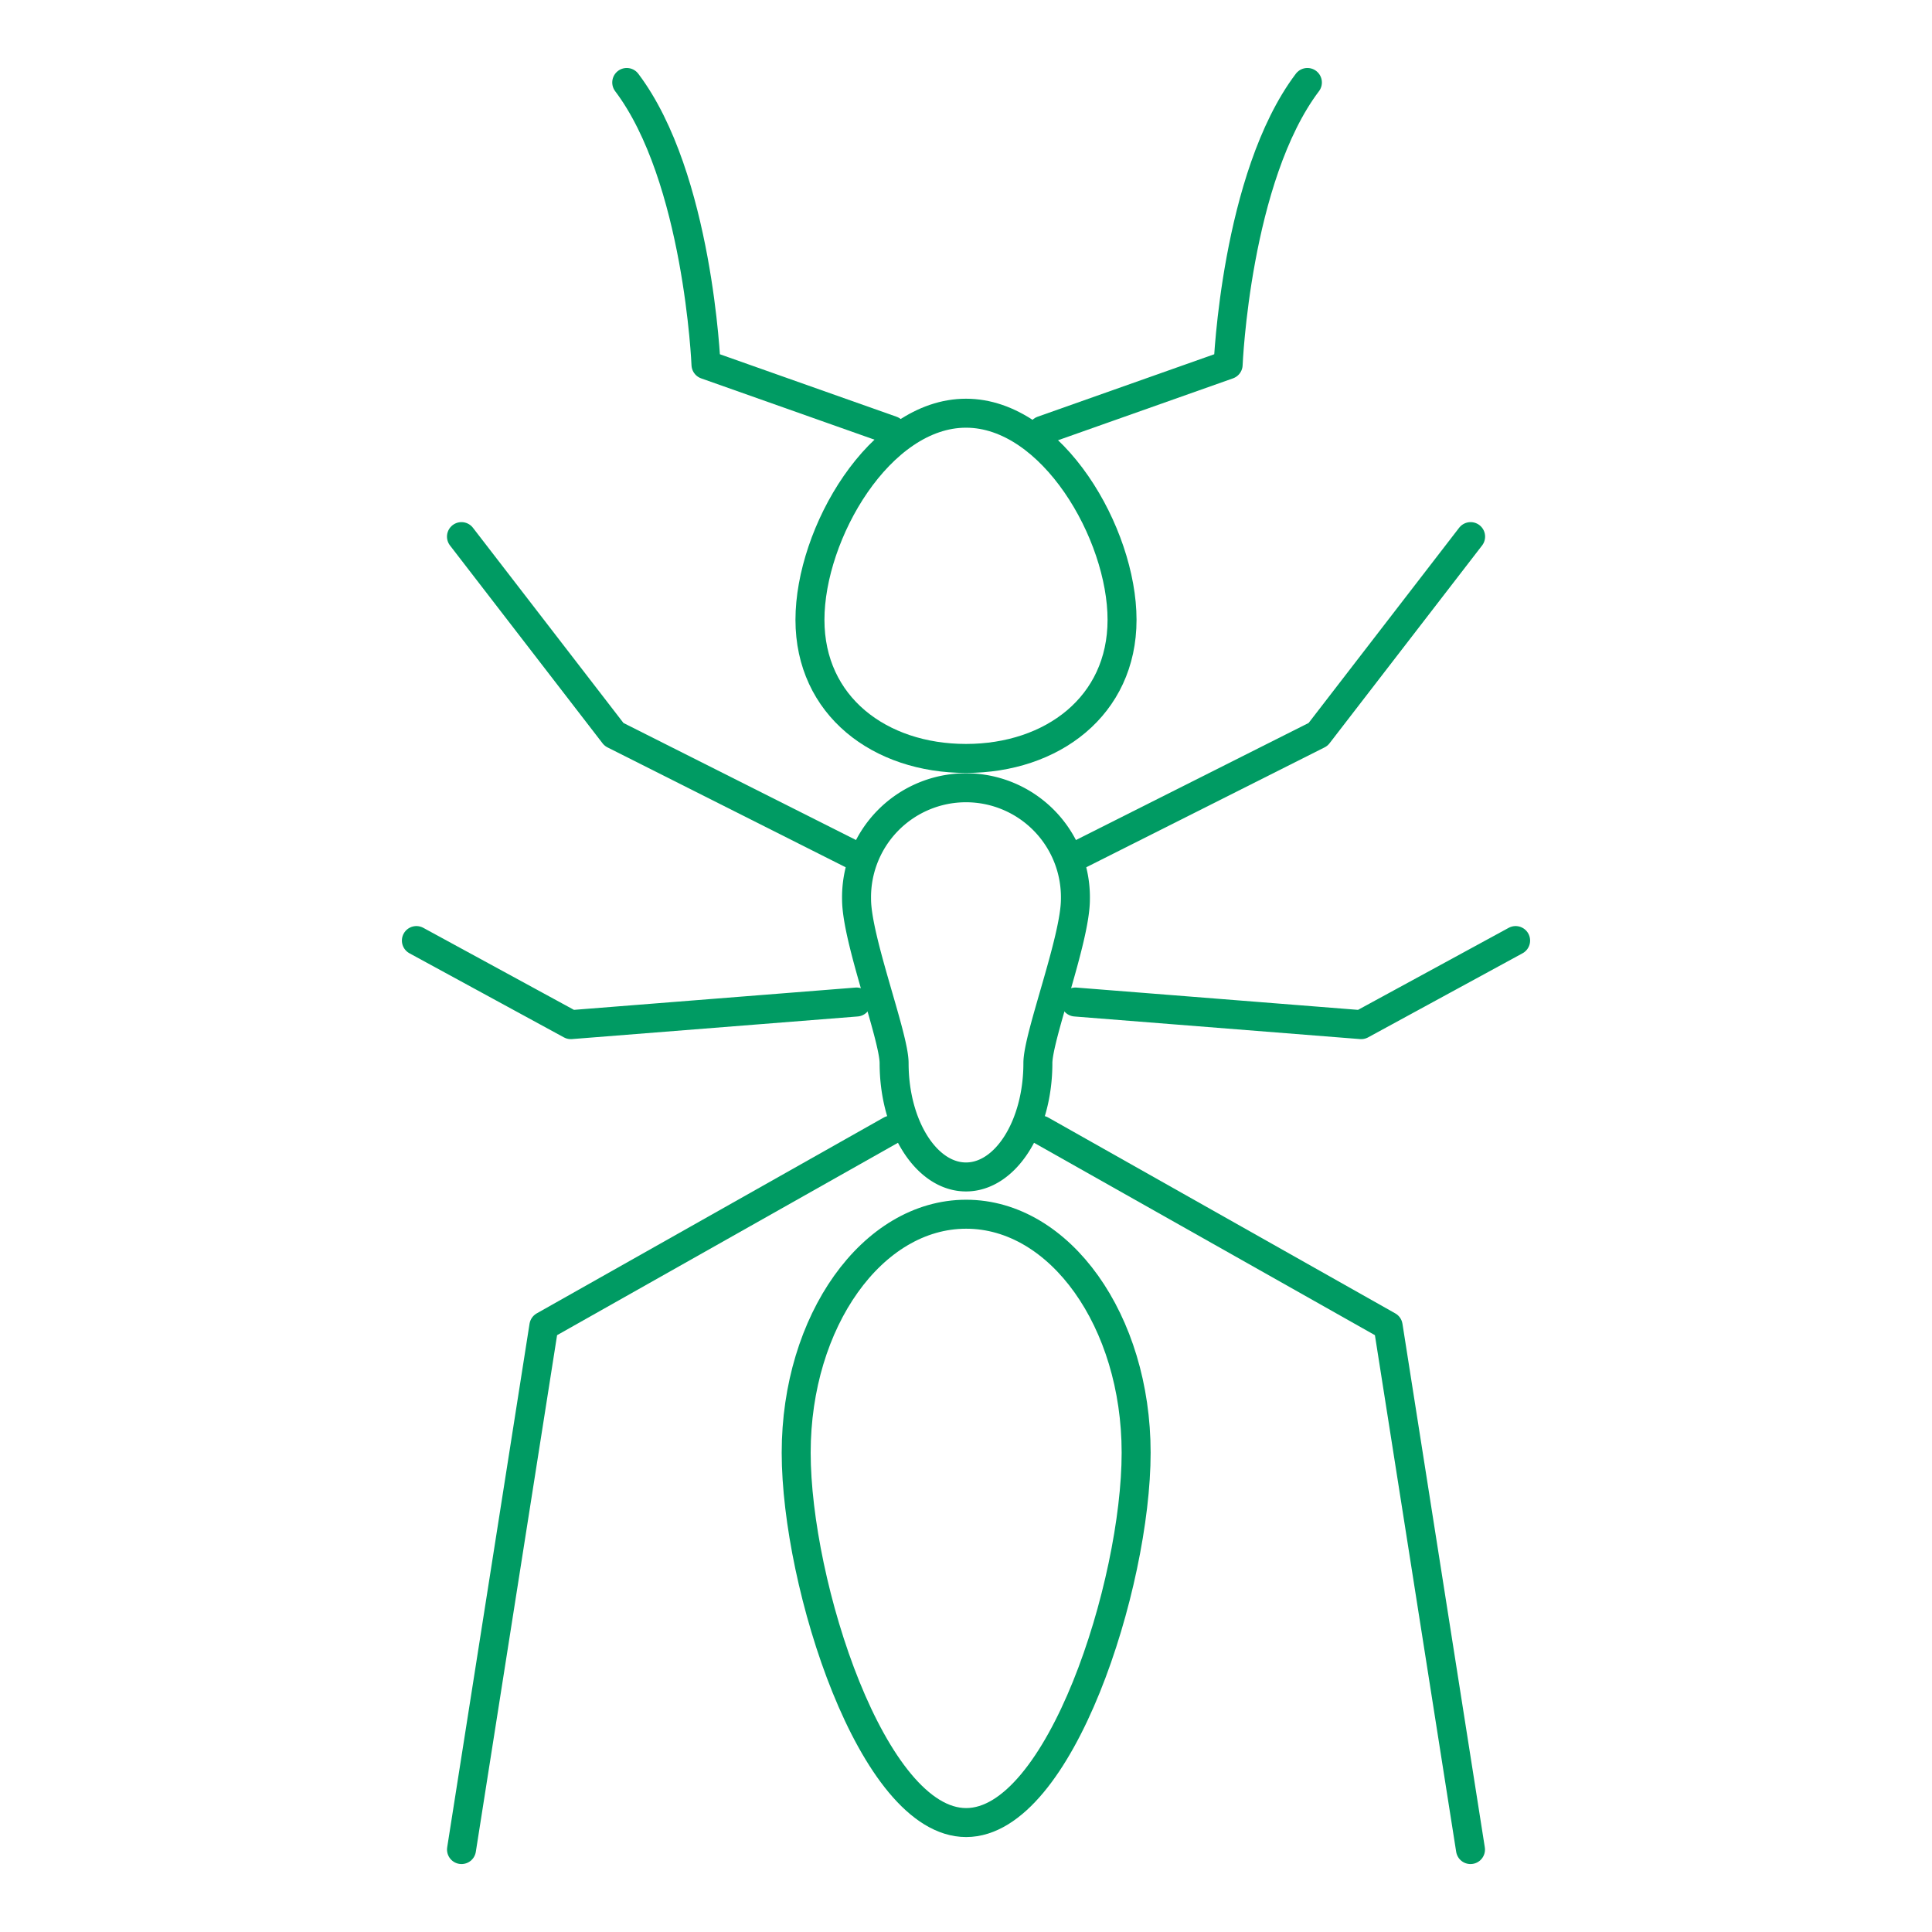 <svg xmlns="http://www.w3.org/2000/svg" width="48" height="48" viewBox="0 0 48 48">
  <g id="icon_case_07" transform="translate(3402 1913)">
    <rect id="長方形_34626" data-name="長方形 34626" width="48" height="48" transform="translate(-3402 -1913)" fill="none"/>
    <g id="グループ_37030" data-name="グループ 37030" transform="translate(-3391.658 -1910.951)">
      <path id="パス_71174" data-name="パス 71174" d="M112.106,240.626c0,2.141-1.736,3.444-3.877,3.444s-3.877-1.3-3.877-3.444,1.736-5.133,3.877-5.133S112.106,238.485,112.106,240.626Z" transform="translate(-94.571 -227.276)" fill="none" stroke="#009b63" stroke-linecap="round" stroke-linejoin="round" stroke-width="0.72"/>
      <path id="パス_71175" data-name="パス 71175" d="M112.655,261.366a2.719,2.719,0,1,0-5.437,0c0,.99.933,3.408.933,4.071,0,1.561.8,2.827,1.786,2.827s1.786-1.265,1.786-2.827C111.722,264.773,112.655,262.356,112.655,261.366Z" transform="translate(-96.279 -241.072)" fill="none" stroke="#009b63" stroke-linecap="round" stroke-linejoin="round" stroke-width="0.72"/>
      <path id="パス_71176" data-name="パス 71176" d="M103.5,290.658c0-3.272,1.891-5.925,4.223-5.925s4.223,2.653,4.223,5.925-1.891,9.189-4.223,9.189S103.5,293.93,103.5,290.658Z" transform="translate(-94.061 -256.615)" fill="none" stroke="#009b63" stroke-linecap="round" stroke-linejoin="round" stroke-width="0.72"/>
      <path id="パス_71177" data-name="パス 71177" d="M99.672,223.807l-4.614-1.632s-.192-4.658-1.969-7.012" transform="translate(-87.86 -215.163)" fill="none" stroke="#009b63" stroke-linecap="round" stroke-linejoin="round" stroke-width="0.72"/>
      <path id="パス_71178" data-name="パス 71178" d="M92.747,251.033,86.721,248l-3.79-4.915" transform="translate(-81.808 -231.802)" fill="none" stroke="#009b63" stroke-linecap="round" stroke-linejoin="round" stroke-width="0.72"/>
      <path id="パス_71179" data-name="パス 71179" d="M91.092,269.439l-7.1.562-3.837-2.089" transform="translate(-80.152 -246.593)" fill="none" stroke="#009b63" stroke-linecap="round" stroke-linejoin="round" stroke-width="0.72"/>
      <path id="パス_71180" data-name="パス 71180" d="M93.6,279.563l-8.622,4.866-2.046,13.008" transform="translate(-81.808 -253.534)" fill="none" stroke="#009b63" stroke-linecap="round" stroke-linejoin="round" stroke-width="0.72"/>
      <path id="パス_71181" data-name="パス 71181" d="M120.671,251.033,126.7,248l3.79-4.915" transform="translate(-104.295 -231.802)" fill="none" stroke="#009b63" stroke-linecap="round" stroke-linejoin="round" stroke-width="0.72"/>
      <path id="パス_71182" data-name="パス 71182" d="M120.671,269.439l7.1.562,3.837-2.089" transform="translate(-104.295 -246.593)" fill="none" stroke="#009b63" stroke-linecap="round" stroke-linejoin="round" stroke-width="0.72"/>
      <path id="パス_71183" data-name="パス 71183" d="M118.563,279.563l8.622,4.866,2.046,13.008" transform="translate(-103.039 -253.534)" fill="none" stroke="#009b63" stroke-linecap="round" stroke-linejoin="round" stroke-width="0.72"/>
      <path id="パス_71184" data-name="パス 71184" d="M118.643,223.807l4.614-1.632s.192-4.658,1.969-7.012" transform="translate(-103.086 -215.163)" fill="none" stroke="#009b63" stroke-linecap="round" stroke-linejoin="round" stroke-width="0.72"/>
    </g>
  </g>
</svg>
